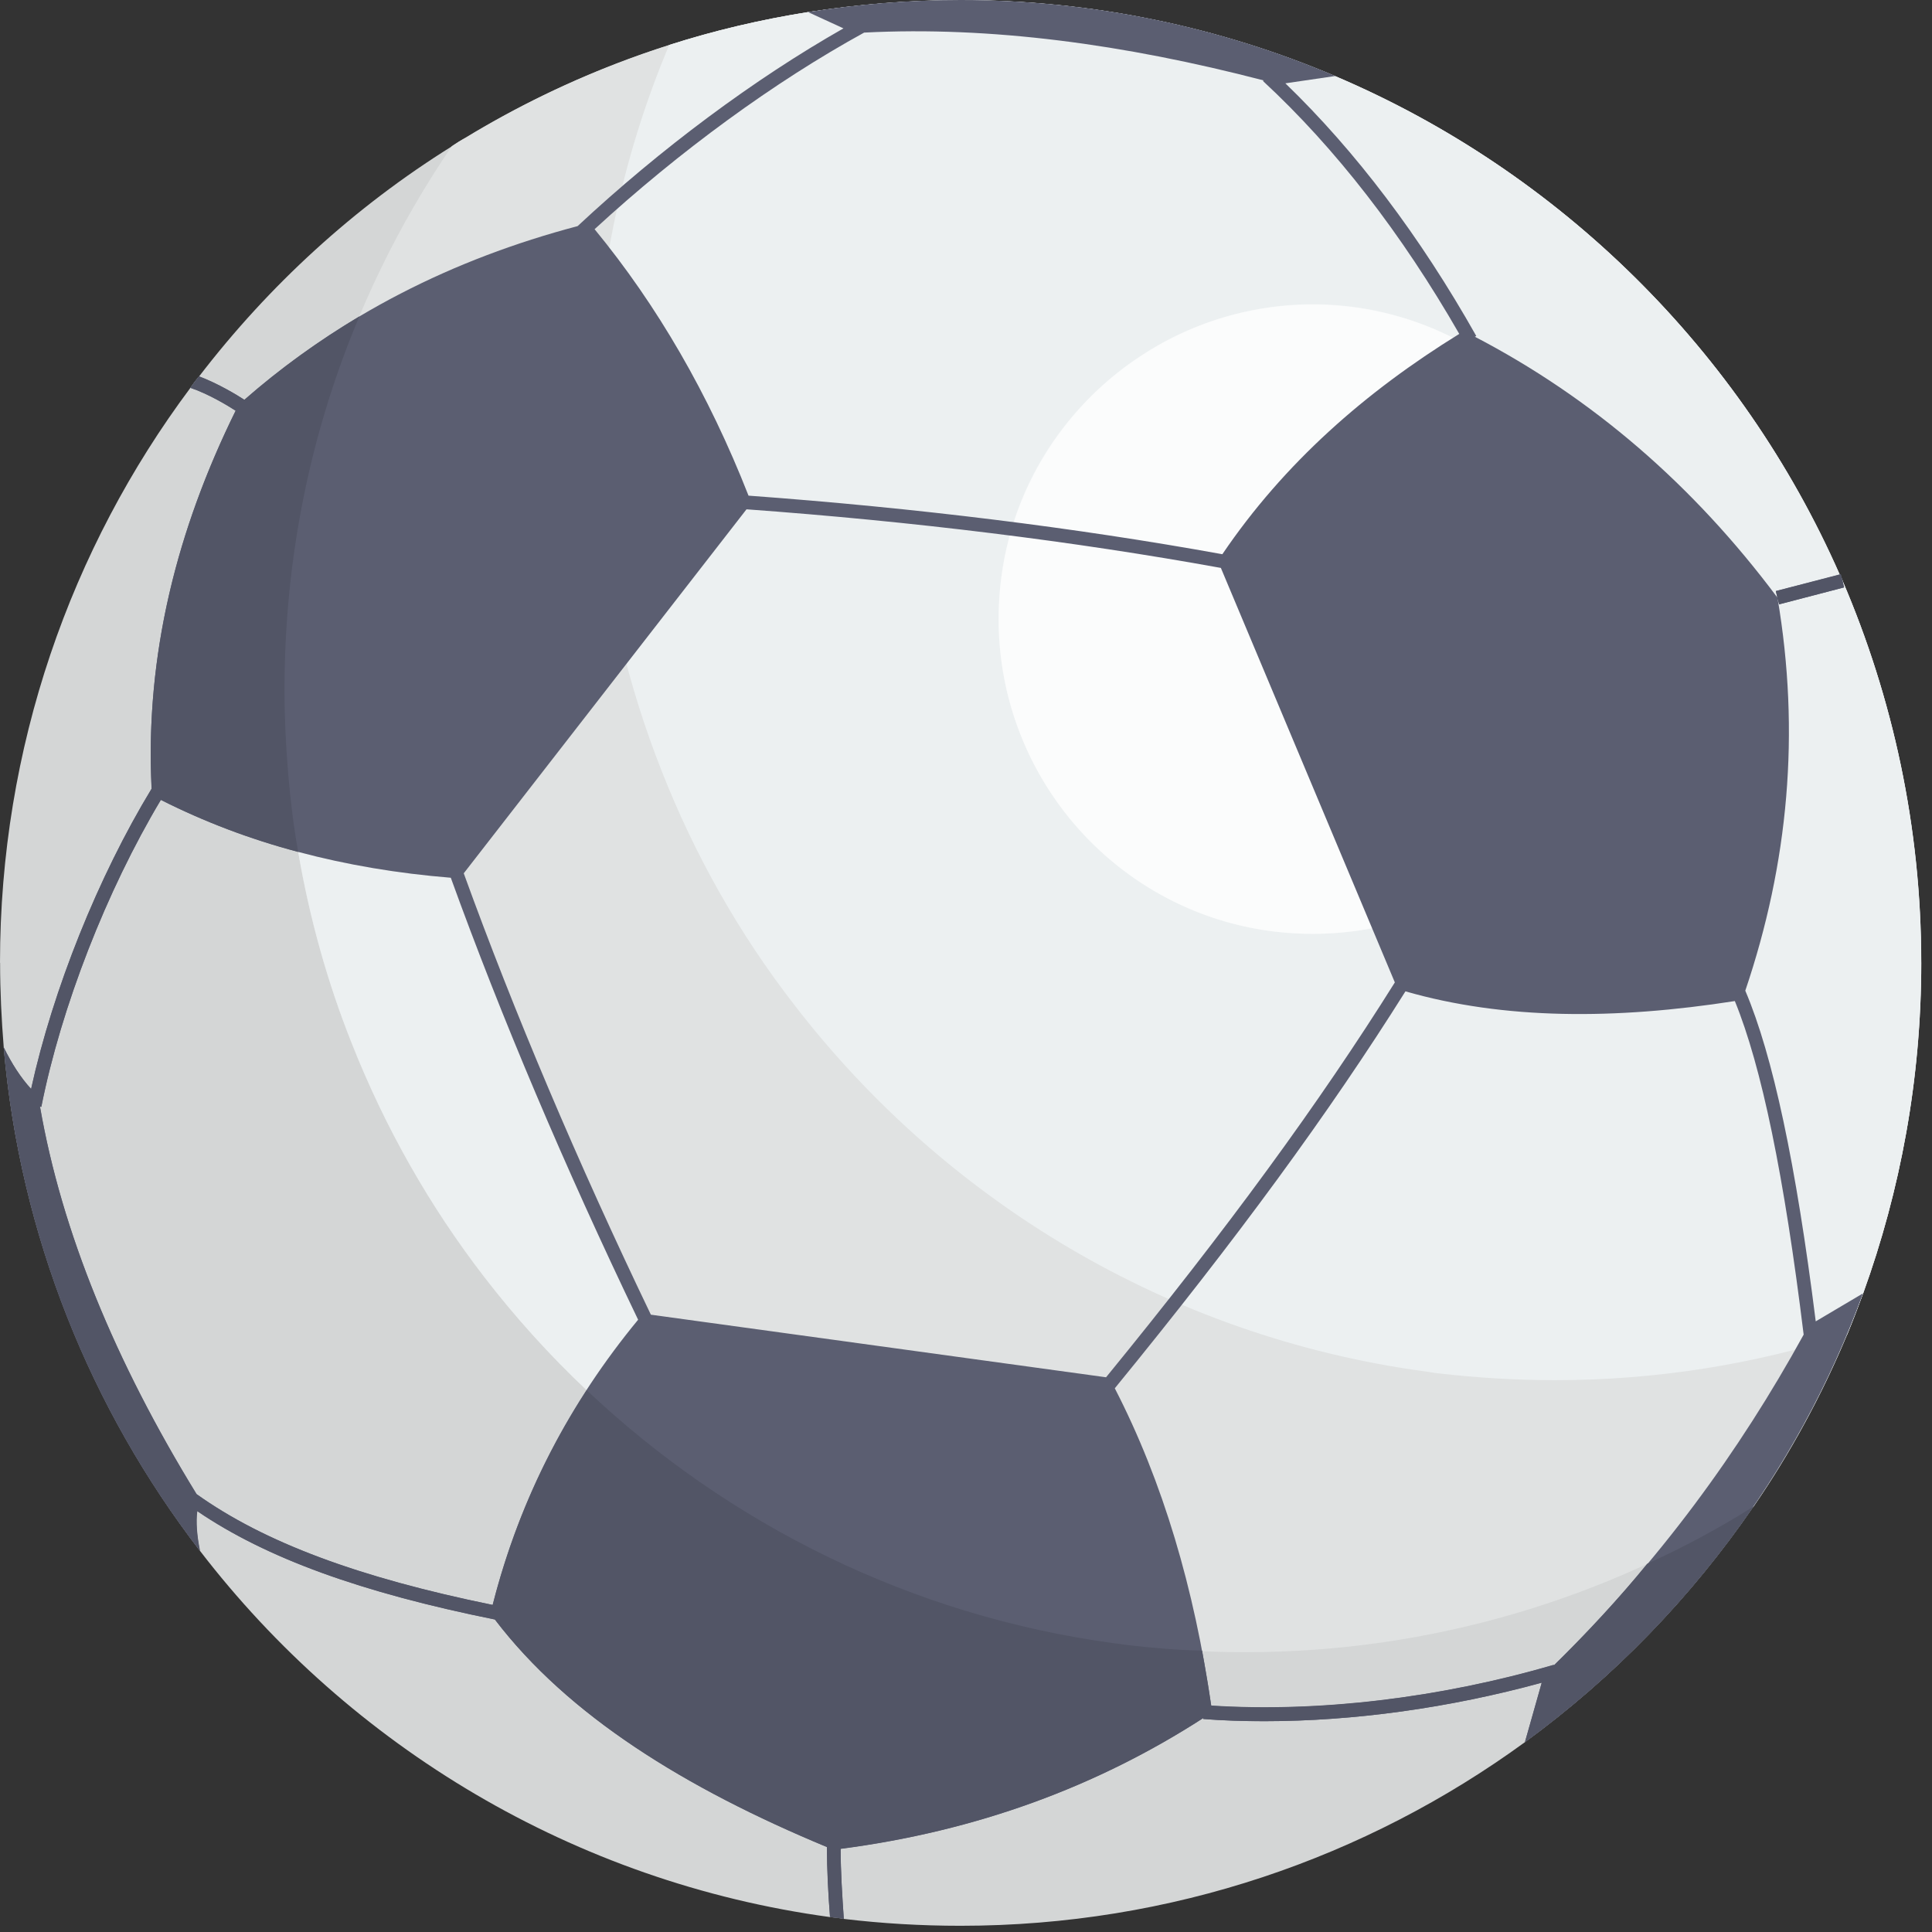 <svg width="123" height="123" viewBox="0 0 123 123" fill="none" xmlns="http://www.w3.org/2000/svg">
<rect x="0" y="0" width="123" height="123" fill="#333333" stroke="none"/>
<path d="M0.006 61.293C0.006 63.099 0.095 64.905 0.238 66.683C0.76 72.686 2.155 78.456 4.277 83.818C6.399 89.209 9.275 94.223 12.734 98.737C22.296 111.18 36.566 119.834 52.841 122.05C53.131 122.08 53.421 122.108 53.714 122.166C56.156 122.457 58.626 122.604 61.154 122.604C74.581 122.604 86.992 118.263 97.076 110.92C102.742 106.782 107.654 101.713 111.635 95.912C114.484 91.746 116.868 87.201 118.611 82.334C120.996 75.777 122.302 68.697 122.302 61.296C122.302 52.67 120.501 44.424 117.305 36.964C117.246 36.848 117.189 36.701 117.131 36.585C110.854 22.336 99.313 10.943 85.016 4.852C77.692 1.733 69.611 0.015 61.154 0.015C57.842 0.015 54.615 0.279 51.446 0.774C43.569 2.026 36.187 4.797 29.647 8.757C29.357 8.932 29.067 9.106 28.774 9.312C22.555 13.187 17.121 18.17 12.673 23.967C12.468 24.2 12.294 24.433 12.12 24.696C4.506 34.895 0 47.571 0 61.296L0.006 61.293Z" fill="#D4D6D6"/>
<path d="M122.317 61.28C122.317 68.688 120.992 75.762 118.623 82.328C118.293 83.221 117.961 84.091 117.603 84.957C115.973 88.838 113.986 92.518 111.641 95.915C102.241 101.765 91.159 105.187 79.261 105.187C76.764 105.187 74.266 105.034 71.821 104.728C71.516 104.703 71.235 104.651 70.954 104.627C54.675 102.404 40.433 93.745 30.829 81.305C27.339 76.784 24.512 71.779 22.372 66.389C20.256 61.026 18.855 55.253 18.348 49.251C18.195 47.488 18.119 45.7 18.119 43.888C18.119 31.066 22.042 19.162 28.768 9.302C29.073 9.097 29.354 8.92 29.659 8.767C33.683 6.315 38.015 4.322 42.601 2.865C45.456 1.947 48.411 1.255 51.442 0.771C54.627 0.285 57.835 0.006 61.148 0.006C69.605 0.006 77.683 1.742 85.019 4.858C99.31 10.937 110.85 22.33 117.118 36.581C117.194 36.71 117.246 36.836 117.295 36.964C120.504 44.424 122.314 52.673 122.314 61.28H122.317Z" fill="#E0E2E2"/>
<path d="M122.318 61.281C122.318 68.688 120.993 75.762 118.624 82.328C118.294 83.222 117.961 84.091 117.604 84.957C111.745 86.849 105.477 87.868 99.005 87.868C96.508 87.868 94.01 87.715 91.565 87.433C91.26 87.409 90.979 87.332 90.674 87.305C74.419 85.083 60.18 76.451 50.576 63.983C47.086 59.487 44.232 54.458 42.119 49.067C40.003 43.705 38.602 37.956 38.095 31.953C37.943 30.166 37.842 28.378 37.842 26.591C37.842 18.188 39.524 10.166 42.604 2.862C45.459 1.944 48.414 1.252 51.446 0.768C54.63 0.282 57.839 0.003 61.151 0.003C69.608 0.003 77.686 1.739 85.022 4.855C99.314 10.934 110.854 22.327 117.121 36.579C117.198 36.707 117.25 36.833 117.299 36.961C120.507 44.421 122.318 52.67 122.318 61.278V61.281Z" fill="#ECF0F1"/>
<path d="M28.692 55.872C31.919 64.788 35.927 74.231 40.638 84.02C39.447 85.447 38.342 86.934 37.353 88.508C34.999 86.292 32.819 83.873 30.844 81.311C27.358 76.793 24.509 71.783 22.387 66.392C20.849 62.545 19.713 58.467 18.986 54.24C22.067 55.057 25.321 55.608 28.695 55.872H28.692Z" fill="#ECF0F1"/>
<path d="M117.396 37.399L113.268 38.476L113.152 38.039L113.063 37.632L117.133 36.581C117.191 36.67 117.222 36.787 117.28 36.872L117.31 36.961L117.396 37.399Z" fill="#ECF0F1"/>
<path opacity="0.5" d="M63.575 39.416C63.575 40.007 63.603 40.597 63.651 41.179C63.822 43.141 64.277 45.027 64.97 46.778C65.663 48.541 66.604 50.178 67.733 51.654C70.86 55.722 75.522 58.55 80.843 59.272C80.938 59.282 81.032 59.291 81.127 59.309C81.924 59.404 82.733 59.453 83.56 59.453C87.947 59.453 92.004 58.033 95.302 55.633C97.155 54.28 98.761 52.624 100.061 50.729C100.992 49.367 101.771 47.883 102.342 46.291C103.12 44.148 103.548 41.834 103.548 39.416C103.548 36.597 102.959 33.903 101.914 31.463C101.896 31.427 101.878 31.378 101.856 31.341C99.805 26.685 96.034 22.96 91.36 20.971C88.967 19.951 86.326 19.391 83.563 19.391C82.479 19.391 81.426 19.477 80.391 19.639C77.817 20.049 75.406 20.952 73.265 22.25C73.171 22.308 73.076 22.363 72.981 22.431C70.948 23.698 69.171 25.326 67.718 27.221C67.651 27.298 67.596 27.374 67.538 27.46C65.05 30.793 63.578 34.935 63.578 39.422L63.575 39.416Z" fill="white"/>
<path opacity="0.5" d="M63.575 39.416C63.575 50.374 72.417 59.453 83.56 59.453C94.704 59.453 103.545 50.686 103.545 39.416C103.545 31.283 98.675 24.087 91.357 20.968C78.288 15.403 63.572 25.014 63.572 39.416H63.575Z" fill="white"/>
<path d="M12.551 96.206C16.954 99.194 23.005 101.394 31.498 103.099C36.166 109.212 43.597 113.84 52.652 117.593C52.646 118.995 52.741 120.669 52.838 122.041C53.131 122.083 53.424 122.12 53.721 122.154C53.62 120.804 53.519 119.117 53.522 117.703V117.697C62.193 116.574 69.849 113.733 76.609 109.368L76.603 109.442C77.873 109.533 79.176 109.579 80.501 109.579C86.18 109.579 92.292 108.735 98.154 107.121L97.085 110.908C106.827 103.803 114.395 93.886 118.605 82.343L115.598 84.124C114.34 74.094 112.869 67.2 111.113 63.071C113.858 54.969 114.624 46.64 113.162 38.051L113.272 38.473L117.409 37.396L117.189 36.551L113.052 37.628L113.162 38.051C107.792 30.855 101.362 25.329 93.898 21.439L93.986 21.39C90.411 15.048 86.326 9.645 81.832 5.305L85.014 4.839C77.683 1.72 69.621 0 61.158 0C57.851 0 54.606 0.263 51.44 0.768L53.699 1.806C48.024 5.029 42.067 9.458 36.773 14.396C28.827 16.495 21.701 20.08 15.565 25.461C15.565 25.461 15.565 25.461 15.558 25.458C15.107 25.164 13.895 24.414 12.661 23.955C12.475 24.197 12.289 24.442 12.108 24.687C13.259 25.069 14.496 25.819 15.003 26.144C11.29 33.689 9.233 41.644 9.648 50.212C6.247 55.823 3.371 62.989 1.979 69.322C1.319 68.605 0.742 67.715 0.232 66.668C1.273 78.682 5.767 89.701 12.719 98.728C12.527 97.74 12.457 96.886 12.542 96.2L12.551 96.206ZM29.526 55.596L47.526 32.425C58.193 33.202 68.353 34.457 77.726 36.156L88.802 62.545C83.997 70.219 78.129 78.241 70.417 87.684L41.438 83.699C36.746 73.928 32.744 64.485 29.523 55.596H29.526ZM92.903 21.258C86.922 24.95 81.756 29.48 77.821 35.284C68.454 33.588 58.306 32.336 47.654 31.555C45.114 25.081 41.838 19.437 37.854 14.592C43.255 9.624 49.309 5.207 55.015 2.075C63.05 1.662 71.568 2.81 80.443 5.118L80.407 5.158C85.026 9.437 89.227 14.855 92.903 21.258ZM77.112 108.597C76.032 101.131 74.044 94.348 70.973 88.385C78.731 78.893 84.635 70.828 89.477 63.114C95.76 64.923 102.843 64.92 110.448 63.732C112.158 67.92 113.592 74.88 114.829 84.969C110.747 92.395 105.609 99.466 98.929 106.019L98.923 105.998C91.651 108.116 83.927 109.035 77.115 108.597H77.112ZM31.364 102.181C22.806 100.439 16.807 98.189 12.518 95.119C7.318 86.662 3.933 78.431 2.55 70.451L2.635 70.469C3.896 64.097 6.784 56.707 10.243 50.928C15.757 53.702 21.921 55.33 28.701 55.881C31.925 64.785 35.931 74.241 40.626 84.02C36.306 89.264 33.122 95.254 31.364 102.178V102.181Z" fill="#5B5E71"/>
<path d="M104.87 99.552C103.069 101.765 101.09 103.923 98.941 106.02L98.91 105.989C91.644 108.116 83.914 109.019 77.112 108.582C76.938 107.388 76.734 106.222 76.532 105.086C74.963 105.055 73.363 104.912 71.825 104.737C71.534 104.706 71.244 104.648 70.951 104.621C58.019 102.873 46.393 97.045 37.353 88.508C34.679 92.616 32.646 97.161 31.366 102.175C22.821 100.427 16.807 98.183 12.505 95.123C7.33 86.671 3.932 78.425 2.537 70.442L2.623 70.473C3.902 64.091 6.778 56.72 10.237 50.919C12.997 52.318 15.903 53.426 18.983 54.24C18.694 52.609 18.489 50.947 18.346 49.257C18.199 47.479 18.113 45.703 18.113 43.894C18.113 35.474 19.799 27.429 22.879 20.144C20.293 21.69 17.851 23.438 15.555 25.449C15.118 25.158 13.897 24.43 12.679 23.964C12.475 24.197 12.301 24.43 12.127 24.693C13.259 25.072 14.511 25.828 15.002 26.15C11.601 33.055 9.596 40.313 9.596 48.063C9.596 48.792 9.626 49.49 9.654 50.218C6.253 55.814 3.377 62.983 1.982 69.334C1.313 68.605 0.76 67.73 0.238 66.683C1.285 78.688 5.789 89.705 12.737 98.738C12.533 97.746 12.475 96.901 12.563 96.203C16.953 99.206 22.998 101.388 31.513 103.109C36.163 109.227 43.603 113.831 52.643 117.59C52.643 118.989 52.728 120.679 52.847 122.05C53.137 122.08 53.427 122.108 53.72 122.166C53.632 120.798 53.516 119.105 53.516 117.709C62.205 116.574 69.849 113.745 76.621 109.374L76.59 109.433C77.869 109.549 79.176 109.579 80.513 109.579C86.18 109.579 92.285 108.735 98.156 107.131L97.082 110.92C102.748 106.782 107.66 101.713 111.641 95.912C109.462 97.281 107.196 98.505 104.87 99.555V99.552ZM117.308 36.961L117.277 36.872L117.189 36.551L117.131 36.582L113.061 37.632L113.15 38.039L113.266 38.476L117.393 37.399L117.308 36.961Z" fill="#525566"/>
</svg>
